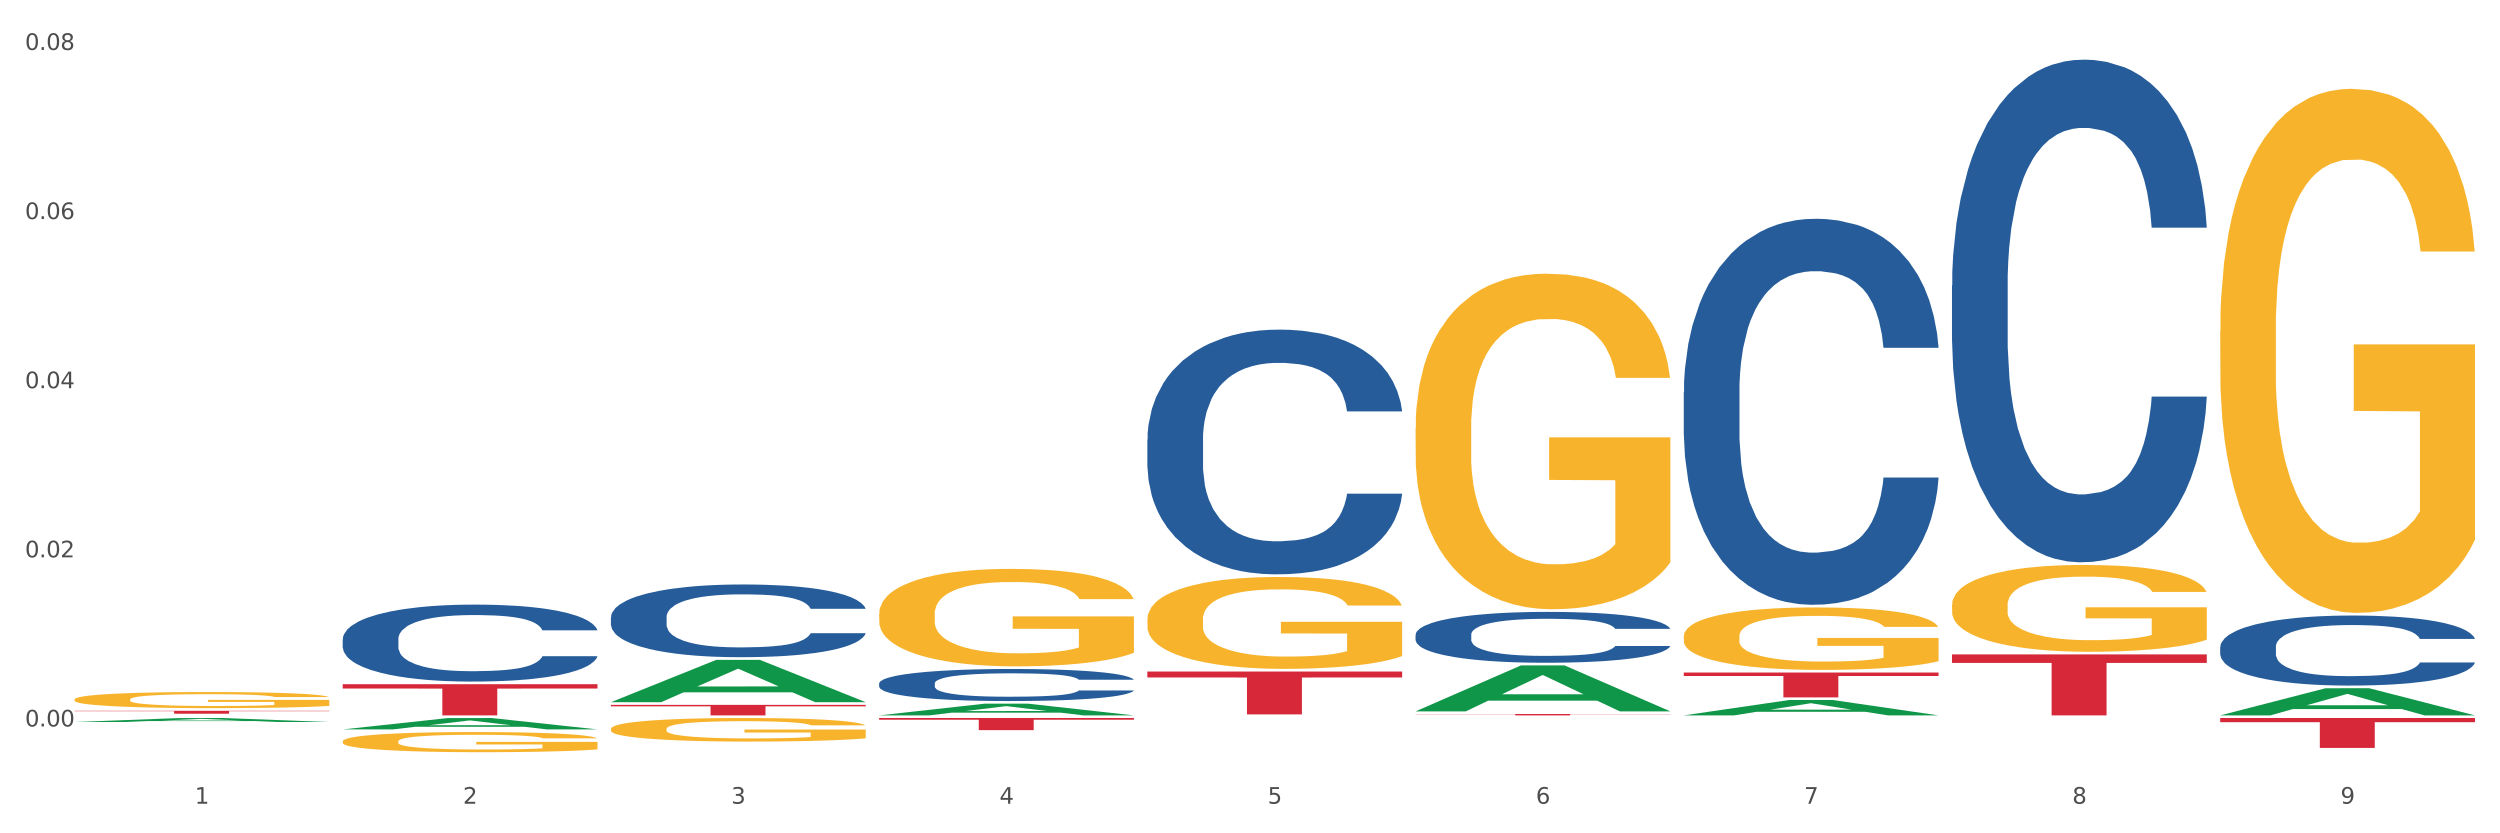 <?xml version="1.0" encoding="utf-8" standalone="no"?>
<!DOCTYPE svg PUBLIC "-//W3C//DTD SVG 1.1//EN"
  "http://www.w3.org/Graphics/SVG/1.1/DTD/svg11.dtd">
<svg xmlns:xlink="http://www.w3.org/1999/xlink" width="1080pt" height="360pt" viewBox="0 0 1080 360" xmlns="http://www.w3.org/2000/svg" version="1.1">
 <rect x="0" y="0" width="1080" height="360" fill="#333333" stroke="none"/>
 <defs>
  <style type="text/css">*{stroke-linejoin: round; stroke-linecap: butt}</style>
 </defs>
 <g id="figure_1">
  <g id="patch_1">
   <path d="M 0 360 
L 1080 360 
L 1080 0 
L 0 0 
z
" style="fill: #ffffff; stroke: #ffffff; stroke-linejoin: miter"/>
  </g>
  <g id="axes_1">
   <g id="matplotlib.axis_1">
    <g id="xtick_1">
     <g id="text_1">
      <!-- 1 -->
      <g style="fill: #4d4d4d" transform="translate(84.159 347.204) scale(0.096 -0.096)">
       <defs>
        <path id="DejaVuSans-31" d="M 794 531 
L 1825 531 
L 1825 4091 
L 703 3866 
L 703 4441 
L 1819 4666 
L 2450 4666 
L 2450 531 
L 3481 531 
L 3481 0 
L 794 0 
L 794 531 
z
" transform="scale(0.016)"/>
       </defs>
       <use xlink:href="#DejaVuSans-31"/>
      </g>
     </g>
    </g>
    <g id="xtick_2">
     <g id="text_2">
      <!-- 2 -->
      <g style="fill: #4d4d4d" transform="translate(200.027 347.204) scale(0.096 -0.096)">
       <defs>
        <path id="DejaVuSans-32" d="M 1228 531 
L 3431 531 
L 3431 0 
L 469 0 
L 469 531 
Q 828 903 1448 1529 
Q 2069 2156 2228 2338 
Q 2531 2678 2651 2914 
Q 2772 3150 2772 3378 
Q 2772 3750 2511 3984 
Q 2250 4219 1831 4219 
Q 1534 4219 1204 4116 
Q 875 4013 500 3803 
L 500 4441 
Q 881 4594 1212 4672 
Q 1544 4750 1819 4750 
Q 2544 4750 2975 4387 
Q 3406 4025 3406 3419 
Q 3406 3131 3298 2873 
Q 3191 2616 2906 2266 
Q 2828 2175 2409 1742 
Q 1991 1309 1228 531 
z
" transform="scale(0.016)"/>
       </defs>
       <use xlink:href="#DejaVuSans-32"/>
      </g>
     </g>
    </g>
    <g id="xtick_3">
     <g id="text_3">
      <!-- 3 -->
      <g style="fill: #4d4d4d" transform="translate(315.896 347.204) scale(0.096 -0.096)">
       <defs>
        <path id="DejaVuSans-33" d="M 2597 2516 
Q 3050 2419 3304 2112 
Q 3559 1806 3559 1356 
Q 3559 666 3084 287 
Q 2609 -91 1734 -91 
Q 1441 -91 1130 -33 
Q 819 25 488 141 
L 488 750 
Q 750 597 1062 519 
Q 1375 441 1716 441 
Q 2309 441 2620 675 
Q 2931 909 2931 1356 
Q 2931 1769 2642 2001 
Q 2353 2234 1838 2234 
L 1294 2234 
L 1294 2753 
L 1863 2753 
Q 2328 2753 2575 2939 
Q 2822 3125 2822 3475 
Q 2822 3834 2567 4026 
Q 2313 4219 1838 4219 
Q 1578 4219 1281 4162 
Q 984 4106 628 3988 
L 628 4550 
Q 988 4650 1302 4700 
Q 1616 4750 1894 4750 
Q 2613 4750 3031 4423 
Q 3450 4097 3450 3541 
Q 3450 3153 3228 2886 
Q 3006 2619 2597 2516 
z
" transform="scale(0.016)"/>
       </defs>
       <use xlink:href="#DejaVuSans-33"/>
      </g>
     </g>
    </g>
    <g id="xtick_4">
     <g id="text_4">
      <!-- 4 -->
      <g style="fill: #4d4d4d" transform="translate(431.765 347.204) scale(0.096 -0.096)">
       <defs>
        <path id="DejaVuSans-34" d="M 2419 4116 
L 825 1625 
L 2419 1625 
L 2419 4116 
z
M 2253 4666 
L 3047 4666 
L 3047 1625 
L 3713 1625 
L 3713 1100 
L 3047 1100 
L 3047 0 
L 2419 0 
L 2419 1100 
L 313 1100 
L 313 1709 
L 2253 4666 
z
" transform="scale(0.016)"/>
       </defs>
       <use xlink:href="#DejaVuSans-34"/>
      </g>
     </g>
    </g>
    <g id="xtick_5">
     <g id="text_5">
      <!-- 5 -->
      <g style="fill: #4d4d4d" transform="translate(547.634 347.204) scale(0.096 -0.096)">
       <defs>
        <path id="DejaVuSans-35" d="M 691 4666 
L 3169 4666 
L 3169 4134 
L 1269 4134 
L 1269 2991 
Q 1406 3038 1543 3061 
Q 1681 3084 1819 3084 
Q 2600 3084 3056 2656 
Q 3513 2228 3513 1497 
Q 3513 744 3044 326 
Q 2575 -91 1722 -91 
Q 1428 -91 1123 -41 
Q 819 9 494 109 
L 494 744 
Q 775 591 1075 516 
Q 1375 441 1709 441 
Q 2250 441 2565 725 
Q 2881 1009 2881 1497 
Q 2881 1984 2565 2268 
Q 2250 2553 1709 2553 
Q 1456 2553 1204 2497 
Q 953 2441 691 2322 
L 691 4666 
z
" transform="scale(0.016)"/>
       </defs>
       <use xlink:href="#DejaVuSans-35"/>
      </g>
     </g>
    </g>
    <g id="xtick_6">
     <g id="text_6">
      <!-- 6 -->
      <g style="fill: #4d4d4d" transform="translate(663.502 347.204) scale(0.096 -0.096)">
       <defs>
        <path id="DejaVuSans-36" d="M 2113 2584 
Q 1688 2584 1439 2293 
Q 1191 2003 1191 1497 
Q 1191 994 1439 701 
Q 1688 409 2113 409 
Q 2538 409 2786 701 
Q 3034 994 3034 1497 
Q 3034 2003 2786 2293 
Q 2538 2584 2113 2584 
z
M 3366 4563 
L 3366 3988 
Q 3128 4100 2886 4159 
Q 2644 4219 2406 4219 
Q 1781 4219 1451 3797 
Q 1122 3375 1075 2522 
Q 1259 2794 1537 2939 
Q 1816 3084 2150 3084 
Q 2853 3084 3261 2657 
Q 3669 2231 3669 1497 
Q 3669 778 3244 343 
Q 2819 -91 2113 -91 
Q 1303 -91 875 529 
Q 447 1150 447 2328 
Q 447 3434 972 4092 
Q 1497 4750 2381 4750 
Q 2619 4750 2861 4703 
Q 3103 4656 3366 4563 
z
" transform="scale(0.016)"/>
       </defs>
       <use xlink:href="#DejaVuSans-36"/>
      </g>
     </g>
    </g>
    <g id="xtick_7">
     <g id="text_7">
      <!-- 7 -->
      <g style="fill: #4d4d4d" transform="translate(779.371 347.204) scale(0.096 -0.096)">
       <defs>
        <path id="DejaVuSans-37" d="M 525 4666 
L 3525 4666 
L 3525 4397 
L 1831 0 
L 1172 0 
L 2766 4134 
L 525 4134 
L 525 4666 
z
" transform="scale(0.016)"/>
       </defs>
       <use xlink:href="#DejaVuSans-37"/>
      </g>
     </g>
    </g>
    <g id="xtick_8">
     <g id="text_8">
      <!-- 8 -->
      <g style="fill: #4d4d4d" transform="translate(895.24 347.204) scale(0.096 -0.096)">
       <defs>
        <path id="DejaVuSans-38" d="M 2034 2216 
Q 1584 2216 1326 1975 
Q 1069 1734 1069 1313 
Q 1069 891 1326 650 
Q 1584 409 2034 409 
Q 2484 409 2743 651 
Q 3003 894 3003 1313 
Q 3003 1734 2745 1975 
Q 2488 2216 2034 2216 
z
M 1403 2484 
Q 997 2584 770 2862 
Q 544 3141 544 3541 
Q 544 4100 942 4425 
Q 1341 4750 2034 4750 
Q 2731 4750 3128 4425 
Q 3525 4100 3525 3541 
Q 3525 3141 3298 2862 
Q 3072 2584 2669 2484 
Q 3125 2378 3379 2068 
Q 3634 1759 3634 1313 
Q 3634 634 3220 271 
Q 2806 -91 2034 -91 
Q 1263 -91 848 271 
Q 434 634 434 1313 
Q 434 1759 690 2068 
Q 947 2378 1403 2484 
z
M 1172 3481 
Q 1172 3119 1398 2916 
Q 1625 2713 2034 2713 
Q 2441 2713 2670 2916 
Q 2900 3119 2900 3481 
Q 2900 3844 2670 4047 
Q 2441 4250 2034 4250 
Q 1625 4250 1398 4047 
Q 1172 3844 1172 3481 
z
" transform="scale(0.016)"/>
       </defs>
       <use xlink:href="#DejaVuSans-38"/>
      </g>
     </g>
    </g>
    <g id="xtick_9">
     <g id="text_9">
      <!-- 9 -->
      <g style="fill: #4d4d4d" transform="translate(1011.108 347.204) scale(0.096 -0.096)">
       <defs>
        <path id="DejaVuSans-39" d="M 703 97 
L 703 672 
Q 941 559 1184 500 
Q 1428 441 1663 441 
Q 2288 441 2617 861 
Q 2947 1281 2994 2138 
Q 2813 1869 2534 1725 
Q 2256 1581 1919 1581 
Q 1219 1581 811 2004 
Q 403 2428 403 3163 
Q 403 3881 828 4315 
Q 1253 4750 1959 4750 
Q 2769 4750 3195 4129 
Q 3622 3509 3622 2328 
Q 3622 1225 3098 567 
Q 2575 -91 1691 -91 
Q 1453 -91 1209 -44 
Q 966 3 703 97 
z
M 1959 2075 
Q 2384 2075 2632 2365 
Q 2881 2656 2881 3163 
Q 2881 3666 2632 3958 
Q 2384 4250 1959 4250 
Q 1534 4250 1286 3958 
Q 1038 3666 1038 3163 
Q 1038 2656 1286 2365 
Q 1534 2075 1959 2075 
z
" transform="scale(0.016)"/>
       </defs>
       <use xlink:href="#DejaVuSans-39"/>
      </g>
     </g>
    </g>
    <g id="xtick_10"/>
    <g id="xtick_11"/>
    <g id="xtick_12"/>
    <g id="xtick_13"/>
    <g id="xtick_14"/>
    <g id="xtick_15"/>
    <g id="xtick_16"/>
    <g id="xtick_17"/>
   </g>
   <g id="matplotlib.axis_2">
    <g id="ytick_1">
     <g id="text_10">
      <!-- 0.00 -->
      <g style="fill: #4d4d4d" transform="translate(10.8 313.837) scale(0.096 -0.096)">
       <defs>
        <path id="DejaVuSans-30" d="M 2034 4250 
Q 1547 4250 1301 3770 
Q 1056 3291 1056 2328 
Q 1056 1369 1301 889 
Q 1547 409 2034 409 
Q 2525 409 2770 889 
Q 3016 1369 3016 2328 
Q 3016 3291 2770 3770 
Q 2525 4250 2034 4250 
z
M 2034 4750 
Q 2819 4750 3233 4129 
Q 3647 3509 3647 2328 
Q 3647 1150 3233 529 
Q 2819 -91 2034 -91 
Q 1250 -91 836 529 
Q 422 1150 422 2328 
Q 422 3509 836 4129 
Q 1250 4750 2034 4750 
z
" transform="scale(0.016)"/>
        <path id="DejaVuSans-2e" d="M 684 794 
L 1344 794 
L 1344 0 
L 684 0 
L 684 794 
z
" transform="scale(0.016)"/>
       </defs>
       <use xlink:href="#DejaVuSans-30"/>
       <use xlink:href="#DejaVuSans-2e" transform="translate(63.623 0)"/>
       <use xlink:href="#DejaVuSans-30" transform="translate(95.41 0)"/>
       <use xlink:href="#DejaVuSans-30" transform="translate(159.033 0)"/>
      </g>
     </g>
    </g>
    <g id="ytick_2">
     <g id="text_11">
      <!-- 0.02 -->
      <g style="fill: #4d4d4d" transform="translate(10.8 240.771) scale(0.096 -0.096)">
       <use xlink:href="#DejaVuSans-30"/>
       <use xlink:href="#DejaVuSans-2e" transform="translate(63.623 0)"/>
       <use xlink:href="#DejaVuSans-30" transform="translate(95.41 0)"/>
       <use xlink:href="#DejaVuSans-32" transform="translate(159.033 0)"/>
      </g>
     </g>
    </g>
    <g id="ytick_3">
     <g id="text_12">
      <!-- 0.04 -->
      <g style="fill: #4d4d4d" transform="translate(10.8 167.706) scale(0.096 -0.096)">
       <use xlink:href="#DejaVuSans-30"/>
       <use xlink:href="#DejaVuSans-2e" transform="translate(63.623 0)"/>
       <use xlink:href="#DejaVuSans-30" transform="translate(95.41 0)"/>
       <use xlink:href="#DejaVuSans-34" transform="translate(159.033 0)"/>
      </g>
     </g>
    </g>
    <g id="ytick_4">
     <g id="text_13">
      <!-- 0.06 -->
      <g style="fill: #4d4d4d" transform="translate(10.8 94.64) scale(0.096 -0.096)">
       <use xlink:href="#DejaVuSans-30"/>
       <use xlink:href="#DejaVuSans-2e" transform="translate(63.623 0)"/>
       <use xlink:href="#DejaVuSans-30" transform="translate(95.41 0)"/>
       <use xlink:href="#DejaVuSans-36" transform="translate(159.033 0)"/>
      </g>
     </g>
    </g>
    <g id="ytick_5">
     <g id="text_14">
      <!-- 0.08 -->
      <g style="fill: #4d4d4d" transform="translate(10.8 21.574) scale(0.096 -0.096)">
       <use xlink:href="#DejaVuSans-30"/>
       <use xlink:href="#DejaVuSans-2e" transform="translate(63.623 0)"/>
       <use xlink:href="#DejaVuSans-30" transform="translate(95.41 0)"/>
       <use xlink:href="#DejaVuSans-38" transform="translate(159.033 0)"/>
      </g>
     </g>
    </g>
    <g id="ytick_6"/>
    <g id="ytick_7"/>
    <g id="ytick_8"/>
    <g id="ytick_9"/>
   </g>
   <g id="PolyCollection_1">
    <path d="M 32.175 311.909 
L 32.288 311.908 
L 77.68 310.191 
L 96.518 310.19 
L 142.25 311.913 
L 120.462 311.913 
L 110.589 311.511 
L 63.722 311.511 
L 63.382 311.518 
L 53.85 311.913 
L 32.175 311.913 
L 32.175 311.909 
L 69.623 311.272 
L 104.689 311.27 
L 87.326 310.557 
L 87.099 310.554 
L 86.872 310.558 
L 69.51 311.27 
L 69.623 311.272 
L 32.175 311.909 
z
" clip-path="url(#p11b3cba816)" style="fill: #109648"/>
    <path d="M 148.044 295.579 
L 258.119 295.579 
L 258.119 297.451 
L 214.819 297.464 
L 214.819 309.052 
L 191.083 309.052 
L 191.083 297.464 
L 148.044 297.451 
L 148.044 295.591 
L 148.044 295.579 
z
" clip-path="url(#p11b3cba816)" style="fill: #d62839"/>
    <path d="M 32.175 307.052 
L 142.25 307.052 
L 142.25 307.229 
L 98.951 307.23 
L 98.951 308.327 
L 75.214 308.327 
L 75.214 307.23 
L 32.175 307.229 
L 32.175 307.053 
L 32.175 307.052 
z
" clip-path="url(#p11b3cba816)" style="fill: #d62839"/>
    <path d="M 263.912 266.61 
L 264.043 266.582 
L 264.043 265.778 
L 264.433 264.688 
L 265.864 262.68 
L 267.686 261.159 
L 270.808 259.38 
L 272.5 258.634 
L 274.712 257.802 
L 279.266 256.454 
L 284.47 255.306 
L 288.113 254.675 
L 290.846 254.273 
L 296.961 253.556 
L 300.474 253.24 
L 304.117 252.982 
L 307.24 252.81 
L 312.444 252.609 
L 316.608 252.523 
L 321.422 252.494 
L 325.456 252.523 
L 330.79 252.638 
L 338.597 252.982 
L 341.59 253.183 
L 345.623 253.527 
L 349.787 253.986 
L 353.17 254.445 
L 357.073 255.105 
L 361.107 255.966 
L 365.01 257.056 
L 367.742 258.06 
L 369.954 259.122 
L 371.906 260.413 
L 373.337 261.819 
L 373.988 262.995 
L 350.177 262.995 
L 349.527 261.934 
L 348.225 260.786 
L 346.924 260.011 
L 345.493 259.38 
L 343.281 258.663 
L 341.329 258.204 
L 338.077 257.659 
L 335.084 257.314 
L 332.612 257.113 
L 329.619 256.941 
L 323.244 256.769 
L 318.69 256.769 
L 315.827 256.827 
L 312.314 256.97 
L 309.322 257.171 
L 305.809 257.515 
L 303.076 257.888 
L 300.344 258.376 
L 298.783 258.72 
L 296.441 259.351 
L 294.879 259.868 
L 292.797 260.757 
L 291.626 261.389 
L 289.545 263.024 
L 288.634 264.229 
L 288.243 265.061 
L 287.983 265.979 
L 287.983 270.455 
L 288.764 272.463 
L 289.415 273.324 
L 290.455 274.3 
L 292.407 275.562 
L 295.27 276.796 
L 298.262 277.685 
L 300.734 278.23 
L 303.076 278.632 
L 305.418 278.948 
L 308.281 279.235 
L 310.623 279.407 
L 314.136 279.579 
L 318.3 279.665 
L 321.552 279.665 
L 328.188 279.522 
L 331.181 279.378 
L 334.043 279.177 
L 337.166 278.862 
L 339.638 278.517 
L 341.069 278.259 
L 343.411 277.714 
L 345.233 277.14 
L 346.794 276.48 
L 347.835 275.906 
L 349.006 275.046 
L 349.917 274.07 
L 350.177 273.554 
L 373.988 273.554 
L 373.467 274.587 
L 372.556 275.591 
L 370.735 276.939 
L 369.304 277.714 
L 367.092 278.661 
L 364.75 279.464 
L 361.497 280.354 
L 358.504 281.013 
L 355.382 281.587 
L 351.999 282.104 
L 345.883 282.821 
L 343.671 283.022 
L 338.987 283.366 
L 335.344 283.567 
L 330.01 283.768 
L 324.545 283.883 
L 318.82 283.911 
L 313.746 283.854 
L 308.151 283.682 
L 304.638 283.51 
L 300.734 283.251 
L 296.18 282.85 
L 291.887 282.362 
L 287.853 281.788 
L 284.08 281.128 
L 280.567 280.382 
L 276.013 279.149 
L 272.63 277.943 
L 270.158 276.825 
L 268.466 275.878 
L 266.775 274.673 
L 265.864 273.841 
L 264.433 271.832 
L 263.912 269.967 
L 263.912 266.61 
z
" clip-path="url(#p11b3cba816)" style="fill: #255c99"/>
    <path d="M 959.125 142.984 
L 959.255 142.777 
L 959.255 135.333 
L 959.515 128.924 
L 960.814 113.416 
L 962.764 100.596 
L 964.193 93.772 
L 965.623 88.19 
L 967.312 82.607 
L 969.391 76.817 
L 973.16 68.34 
L 975.5 63.997 
L 978.359 59.448 
L 983.557 52.832 
L 987.326 49.11 
L 991.225 46.008 
L 997.593 42.286 
L 1001.751 40.632 
L 1006.17 39.392 
L 1011.498 38.565 
L 1015.527 38.358 
L 1024.364 38.978 
L 1031.902 40.839 
L 1035.541 42.286 
L 1040.219 44.768 
L 1042.688 46.422 
L 1046.717 49.73 
L 1050.876 54.072 
L 1053.735 57.794 
L 1058.024 64.824 
L 1061.273 71.855 
L 1064.262 80.539 
L 1065.821 86.535 
L 1066.991 92.118 
L 1068.03 98.528 
L 1069.07 108.66 
L 1045.677 108.66 
L 1044.768 101.423 
L 1043.338 94.6 
L 1041.259 87.983 
L 1039.439 83.847 
L 1036.32 78.678 
L 1033.461 75.37 
L 1030.472 72.889 
L 1026.833 70.821 
L 1023.974 69.787 
L 1019.946 68.96 
L 1012.018 69.167 
L 1006.69 70.821 
L 1003.051 72.889 
L 1000.712 74.75 
L 998.632 76.817 
L 996.293 79.712 
L 993.564 84.054 
L 991.614 87.983 
L 989.665 92.945 
L 988.106 97.908 
L 986.676 103.697 
L 985.506 109.901 
L 984.597 116.311 
L 983.817 124.168 
L 983.167 137.194 
L 983.167 165.522 
L 983.427 171.932 
L 984.077 180.41 
L 984.857 186.819 
L 986.156 194.47 
L 987.326 199.639 
L 989.535 207.083 
L 992.004 213.286 
L 993.954 217.215 
L 995.903 220.523 
L 999.282 225.072 
L 1003.051 228.794 
L 1006.3 231.069 
L 1010.718 233.136 
L 1013.708 233.963 
L 1016.307 234.377 
L 1022.675 234.377 
L 1027.223 233.757 
L 1032.292 232.309 
L 1036.19 230.448 
L 1039.439 228.174 
L 1043.078 224.452 
L 1045.418 220.937 
L 1045.418 177.722 
L 1016.827 177.515 
L 1016.827 148.774 
L 1069.2 148.774 
L 1069.2 233.136 
L 1066.991 237.478 
L 1064.521 241.407 
L 1061.922 244.922 
L 1058.024 249.264 
L 1053.345 253.4 
L 1049.186 256.295 
L 1044.768 258.776 
L 1039.569 261.05 
L 1032.811 263.118 
L 1028.653 263.945 
L 1023.454 264.565 
L 1017.346 264.772 
L 1012.018 264.359 
L 1006.82 263.325 
L 1001.361 261.464 
L 996.033 258.776 
L 992.004 256.088 
L 987.976 252.779 
L 983.687 248.437 
L 980.308 244.302 
L 977.709 240.58 
L 974.85 235.824 
L 971.731 229.621 
L 969.391 224.038 
L 967.312 218.249 
L 965.103 210.805 
L 963.543 204.395 
L 961.984 196.331 
L 961.074 190.335 
L 960.034 181.03 
L 959.255 168.003 
L 959.125 142.984 
z
" clip-path="url(#p11b3cba816)" style="fill: #f7b32b"/>
    <path d="M 843.256 261.394 
L 843.386 261.359 
L 843.386 260.126 
L 843.646 259.064 
L 844.945 256.494 
L 846.895 254.369 
L 848.324 253.239 
L 849.754 252.314 
L 851.443 251.389 
L 853.523 250.429 
L 857.292 249.024 
L 859.631 248.305 
L 862.49 247.551 
L 867.688 246.455 
L 871.457 245.838 
L 875.356 245.324 
L 881.724 244.707 
L 885.883 244.433 
L 890.301 244.227 
L 895.629 244.09 
L 899.658 244.056 
L 908.495 244.159 
L 916.033 244.467 
L 919.672 244.707 
L 924.35 245.118 
L 926.82 245.392 
L 930.848 245.941 
L 935.007 246.66 
L 937.866 247.277 
L 942.155 248.442 
L 945.404 249.607 
L 948.393 251.046 
L 949.952 252.04 
L 951.122 252.965 
L 952.162 254.027 
L 953.201 255.706 
L 929.809 255.706 
L 928.899 254.507 
L 927.469 253.376 
L 925.39 252.279 
L 923.571 251.594 
L 920.452 250.738 
L 917.593 250.189 
L 914.604 249.778 
L 910.965 249.436 
L 908.106 249.264 
L 904.077 249.127 
L 896.149 249.161 
L 890.821 249.436 
L 887.182 249.778 
L 884.843 250.087 
L 882.764 250.429 
L 880.424 250.909 
L 877.695 251.628 
L 875.746 252.279 
L 873.796 253.102 
L 872.237 253.924 
L 870.807 254.883 
L 869.638 255.911 
L 868.728 256.974 
L 867.948 258.276 
L 867.298 260.434 
L 867.298 265.128 
L 867.558 266.19 
L 868.208 267.595 
L 868.988 268.657 
L 870.287 269.925 
L 871.457 270.782 
L 873.666 272.015 
L 876.136 273.043 
L 878.085 273.694 
L 880.034 274.242 
L 883.413 274.996 
L 887.182 275.613 
L 890.431 275.99 
L 894.85 276.332 
L 897.839 276.47 
L 900.438 276.538 
L 906.806 276.538 
L 911.355 276.435 
L 916.423 276.195 
L 920.322 275.887 
L 923.571 275.51 
L 927.21 274.893 
L 929.549 274.311 
L 929.549 267.15 
L 900.958 267.116 
L 900.958 262.353 
L 953.331 262.353 
L 953.331 276.332 
L 951.122 277.052 
L 948.653 277.703 
L 946.054 278.285 
L 942.155 279.005 
L 937.476 279.69 
L 933.318 280.17 
L 928.899 280.581 
L 923.701 280.958 
L 916.943 281.301 
L 912.784 281.438 
L 907.586 281.541 
L 901.478 281.575 
L 896.149 281.506 
L 890.951 281.335 
L 885.493 281.027 
L 880.164 280.581 
L 876.136 280.136 
L 872.107 279.587 
L 867.818 278.868 
L 864.439 278.183 
L 861.84 277.566 
L 858.981 276.778 
L 855.862 275.75 
L 853.523 274.825 
L 851.443 273.865 
L 849.234 272.632 
L 847.675 271.57 
L 846.115 270.234 
L 845.205 269.24 
L 844.166 267.698 
L 843.386 265.539 
L 843.256 261.394 
z
" clip-path="url(#p11b3cba816)" style="fill: #f7b32b"/>
    <path d="M 727.387 274.885 
L 727.517 274.861 
L 727.517 273.973 
L 727.777 273.209 
L 729.077 271.361 
L 731.026 269.833 
L 732.456 269.019 
L 733.885 268.354 
L 735.575 267.688 
L 737.654 266.998 
L 741.423 265.988 
L 743.762 265.47 
L 746.621 264.928 
L 751.82 264.139 
L 755.588 263.696 
L 759.487 263.326 
L 765.855 262.882 
L 770.014 262.685 
L 774.432 262.537 
L 779.761 262.439 
L 783.789 262.414 
L 792.627 262.488 
L 800.164 262.71 
L 803.803 262.882 
L 808.482 263.178 
L 810.951 263.375 
L 814.98 263.77 
L 819.138 264.287 
L 821.997 264.731 
L 826.286 265.569 
L 829.535 266.407 
L 832.524 267.442 
L 834.084 268.157 
L 835.253 268.822 
L 836.293 269.586 
L 837.333 270.794 
L 813.94 270.794 
L 813.03 269.931 
L 811.601 269.118 
L 809.521 268.329 
L 807.702 267.836 
L 804.583 267.22 
L 801.724 266.826 
L 798.735 266.53 
L 795.096 266.284 
L 792.237 266.16 
L 788.208 266.062 
L 780.281 266.086 
L 774.952 266.284 
L 771.313 266.53 
L 768.974 266.752 
L 766.895 266.998 
L 764.556 267.343 
L 761.826 267.861 
L 759.877 268.329 
L 757.928 268.921 
L 756.368 269.512 
L 754.939 270.202 
L 753.769 270.942 
L 752.859 271.706 
L 752.08 272.642 
L 751.43 274.195 
L 751.43 277.572 
L 751.69 278.336 
L 752.339 279.346 
L 753.119 280.11 
L 754.419 281.022 
L 755.588 281.638 
L 757.798 282.526 
L 760.267 283.265 
L 762.216 283.733 
L 764.166 284.128 
L 767.545 284.67 
L 771.313 285.114 
L 774.562 285.385 
L 778.981 285.631 
L 781.97 285.73 
L 784.569 285.779 
L 790.937 285.779 
L 795.486 285.705 
L 800.554 285.533 
L 804.453 285.311 
L 807.702 285.04 
L 811.341 284.596 
L 813.68 284.177 
L 813.68 279.026 
L 785.089 279.001 
L 785.089 275.575 
L 837.463 275.575 
L 837.463 285.631 
L 835.253 286.149 
L 832.784 286.617 
L 830.185 287.036 
L 826.286 287.554 
L 821.608 288.047 
L 817.449 288.392 
L 813.03 288.687 
L 807.832 288.958 
L 801.074 289.205 
L 796.915 289.303 
L 791.717 289.377 
L 785.609 289.402 
L 780.281 289.353 
L 775.082 289.23 
L 769.624 289.008 
L 764.296 288.687 
L 760.267 288.367 
L 756.238 287.973 
L 751.95 287.455 
L 748.571 286.962 
L 745.971 286.518 
L 743.112 285.952 
L 739.993 285.212 
L 737.654 284.547 
L 735.575 283.857 
L 733.365 282.969 
L 731.806 282.205 
L 730.246 281.244 
L 729.337 280.529 
L 728.297 279.42 
L 727.517 277.867 
L 727.387 274.885 
z
" clip-path="url(#p11b3cba816)" style="fill: #f7b32b"/>
    <path d="M 611.519 185.219 
L 611.649 185.086 
L 611.649 180.32 
L 611.908 176.216 
L 613.208 166.286 
L 615.157 158.077 
L 616.587 153.708 
L 618.017 150.134 
L 619.706 146.559 
L 621.785 142.852 
L 625.554 137.423 
L 627.893 134.643 
L 630.753 131.73 
L 635.951 127.494 
L 639.72 125.11 
L 643.618 123.124 
L 649.986 120.741 
L 654.145 119.682 
L 658.564 118.888 
L 663.892 118.358 
L 667.921 118.226 
L 676.758 118.623 
L 684.296 119.814 
L 687.934 120.741 
L 692.613 122.33 
L 695.082 123.389 
L 699.111 125.508 
L 703.27 128.288 
L 706.129 130.671 
L 710.417 135.173 
L 713.666 139.674 
L 716.655 145.235 
L 718.215 149.074 
L 719.385 152.649 
L 720.424 156.753 
L 721.464 163.241 
L 698.071 163.241 
L 697.162 158.607 
L 695.732 154.238 
L 693.653 150.001 
L 691.833 147.353 
L 688.714 144.043 
L 685.855 141.925 
L 682.866 140.336 
L 679.227 139.012 
L 676.368 138.35 
L 672.339 137.821 
L 664.412 137.953 
L 659.084 139.012 
L 655.445 140.336 
L 653.105 141.528 
L 651.026 142.852 
L 648.687 144.705 
L 645.958 147.486 
L 644.008 150.001 
L 642.059 153.179 
L 640.499 156.356 
L 639.07 160.063 
L 637.9 164.035 
L 636.991 168.14 
L 636.211 173.171 
L 635.561 181.512 
L 635.561 199.65 
L 635.821 203.755 
L 636.471 209.183 
L 637.25 213.287 
L 638.55 218.186 
L 639.72 221.496 
L 641.929 226.262 
L 644.398 230.234 
L 646.348 232.75 
L 648.297 234.868 
L 651.676 237.781 
L 655.445 240.164 
L 658.694 241.62 
L 663.112 242.944 
L 666.101 243.474 
L 668.701 243.739 
L 675.069 243.739 
L 679.617 243.341 
L 684.685 242.415 
L 688.584 241.223 
L 691.833 239.767 
L 695.472 237.384 
L 697.811 235.133 
L 697.811 207.462 
L 669.22 207.329 
L 669.22 188.926 
L 721.594 188.926 
L 721.594 242.944 
L 719.385 245.725 
L 716.915 248.24 
L 714.316 250.491 
L 710.417 253.271 
L 705.739 255.919 
L 701.58 257.773 
L 697.162 259.362 
L 691.963 260.818 
L 685.205 262.142 
L 681.047 262.671 
L 675.848 263.069 
L 669.74 263.201 
L 664.412 262.936 
L 659.214 262.274 
L 653.755 261.083 
L 648.427 259.362 
L 644.398 257.64 
L 640.369 255.522 
L 636.081 252.742 
L 632.702 250.094 
L 630.103 247.711 
L 627.244 244.665 
L 624.125 240.693 
L 621.785 237.119 
L 619.706 233.412 
L 617.497 228.645 
L 615.937 224.541 
L 614.378 219.377 
L 613.468 215.538 
L 612.428 209.58 
L 611.649 201.239 
L 611.519 185.219 
z
" clip-path="url(#p11b3cba816)" style="fill: #f7b32b"/>
    <path d="M 495.65 267.6 
L 495.78 267.564 
L 495.78 266.259 
L 496.04 265.135 
L 497.339 262.416 
L 499.289 260.169 
L 500.718 258.972 
L 502.148 257.994 
L 503.837 257.015 
L 505.917 256 
L 509.685 254.514 
L 512.025 253.752 
L 514.884 252.955 
L 520.082 251.795 
L 523.851 251.142 
L 527.75 250.599 
L 534.118 249.946 
L 538.276 249.656 
L 542.695 249.439 
L 548.023 249.294 
L 552.052 249.257 
L 560.889 249.366 
L 568.427 249.692 
L 572.066 249.946 
L 576.744 250.381 
L 579.214 250.671 
L 583.242 251.251 
L 587.401 252.012 
L 590.26 252.665 
L 594.549 253.897 
L 597.798 255.13 
L 600.787 256.652 
L 602.346 257.704 
L 603.516 258.682 
L 604.556 259.806 
L 605.595 261.582 
L 582.203 261.582 
L 581.293 260.314 
L 579.863 259.117 
L 577.784 257.957 
L 575.965 257.232 
L 572.846 256.326 
L 569.986 255.746 
L 566.997 255.311 
L 563.359 254.949 
L 560.499 254.767 
L 556.471 254.622 
L 548.543 254.659 
L 543.215 254.949 
L 539.576 255.311 
L 537.237 255.637 
L 535.157 256 
L 532.818 256.507 
L 530.089 257.269 
L 528.14 257.957 
L 526.19 258.827 
L 524.631 259.697 
L 523.201 260.712 
L 522.032 261.8 
L 521.122 262.924 
L 520.342 264.301 
L 519.692 266.585 
L 519.692 271.551 
L 519.952 272.675 
L 520.602 274.161 
L 521.382 275.285 
L 522.681 276.626 
L 523.851 277.532 
L 526.06 278.837 
L 528.529 279.925 
L 530.479 280.614 
L 532.428 281.194 
L 535.807 281.991 
L 539.576 282.644 
L 542.825 283.042 
L 547.244 283.405 
L 550.233 283.55 
L 552.832 283.622 
L 559.2 283.622 
L 563.748 283.514 
L 568.817 283.26 
L 572.716 282.934 
L 575.965 282.535 
L 579.603 281.882 
L 581.943 281.266 
L 581.943 273.69 
L 553.352 273.654 
L 553.352 268.615 
L 605.725 268.615 
L 605.725 283.405 
L 603.516 284.166 
L 601.047 284.855 
L 598.447 285.471 
L 594.549 286.232 
L 589.87 286.957 
L 585.711 287.465 
L 581.293 287.9 
L 576.094 288.299 
L 569.337 288.661 
L 565.178 288.806 
L 559.98 288.915 
L 553.871 288.951 
L 548.543 288.879 
L 543.345 288.697 
L 537.887 288.371 
L 532.558 287.9 
L 528.529 287.429 
L 524.501 286.849 
L 520.212 286.087 
L 516.833 285.362 
L 514.234 284.71 
L 511.375 283.876 
L 508.256 282.789 
L 505.917 281.81 
L 503.837 280.795 
L 501.628 279.49 
L 500.068 278.366 
L 498.509 276.952 
L 497.599 275.901 
L 496.56 274.27 
L 495.78 271.986 
L 495.65 267.6 
z
" clip-path="url(#p11b3cba816)" style="fill: #f7b32b"/>
    <path d="M 263.912 304.493 
L 373.988 304.493 
L 373.988 305.127 
L 330.688 305.131 
L 330.688 309.052 
L 306.951 309.052 
L 306.951 305.131 
L 263.912 305.127 
L 263.912 304.498 
L 263.912 304.493 
z
" clip-path="url(#p11b3cba816)" style="fill: #d62839"/>
    <path d="M 379.781 265.217 
L 379.911 265.178 
L 379.911 263.794 
L 380.171 262.602 
L 381.471 259.717 
L 383.42 257.333 
L 384.85 256.064 
L 386.279 255.026 
L 387.969 253.987 
L 390.048 252.911 
L 393.817 251.334 
L 396.156 250.526 
L 399.015 249.68 
L 404.213 248.45 
L 407.982 247.757 
L 411.881 247.181 
L 418.249 246.488 
L 422.408 246.181 
L 426.826 245.95 
L 432.155 245.796 
L 436.183 245.758 
L 445.021 245.873 
L 452.558 246.219 
L 456.197 246.488 
L 460.876 246.95 
L 463.345 247.258 
L 467.374 247.873 
L 471.532 248.68 
L 474.391 249.373 
L 478.68 250.68 
L 481.929 251.988 
L 484.918 253.603 
L 486.477 254.718 
L 487.647 255.756 
L 488.687 256.948 
L 489.726 258.833 
L 466.334 258.833 
L 465.424 257.487 
L 463.995 256.218 
L 461.915 254.987 
L 460.096 254.218 
L 456.977 253.257 
L 454.118 252.641 
L 451.129 252.18 
L 447.49 251.795 
L 444.631 251.603 
L 440.602 251.449 
L 432.674 251.488 
L 427.346 251.795 
L 423.707 252.18 
L 421.368 252.526 
L 419.289 252.911 
L 416.949 253.449 
L 414.22 254.257 
L 412.271 254.987 
L 410.322 255.91 
L 408.762 256.833 
L 407.332 257.91 
L 406.163 259.064 
L 405.253 260.256 
L 404.473 261.717 
L 403.824 264.14 
L 403.824 269.408 
L 404.083 270.6 
L 404.733 272.177 
L 405.513 273.369 
L 406.813 274.792 
L 407.982 275.754 
L 410.192 277.138 
L 412.661 278.292 
L 414.61 279.022 
L 416.56 279.638 
L 419.938 280.484 
L 423.707 281.176 
L 426.956 281.599 
L 431.375 281.983 
L 434.364 282.137 
L 436.963 282.214 
L 443.331 282.214 
L 447.88 282.099 
L 452.948 281.83 
L 456.847 281.483 
L 460.096 281.06 
L 463.735 280.368 
L 466.074 279.715 
L 466.074 271.677 
L 437.483 271.639 
L 437.483 266.293 
L 489.856 266.293 
L 489.856 281.983 
L 487.647 282.791 
L 485.178 283.522 
L 482.579 284.175 
L 478.68 284.983 
L 474.001 285.752 
L 469.843 286.291 
L 465.424 286.752 
L 460.226 287.175 
L 453.468 287.56 
L 449.309 287.713 
L 444.111 287.829 
L 438.003 287.867 
L 432.674 287.79 
L 427.476 287.598 
L 422.018 287.252 
L 416.69 286.752 
L 412.661 286.252 
L 408.632 285.637 
L 404.343 284.829 
L 400.964 284.06 
L 398.365 283.368 
L 395.506 282.483 
L 392.387 281.33 
L 390.048 280.291 
L 387.969 279.215 
L 385.759 277.83 
L 384.2 276.638 
L 382.64 275.138 
L 381.731 274.023 
L 380.691 272.292 
L 379.911 269.87 
L 379.781 265.217 
z
" clip-path="url(#p11b3cba816)" style="fill: #f7b32b"/>
    <path d="M 148.044 320.271 
L 148.174 320.263 
L 148.174 319.977 
L 148.434 319.731 
L 149.733 319.135 
L 151.683 318.643 
L 153.112 318.381 
L 154.542 318.166 
L 156.231 317.952 
L 158.31 317.729 
L 162.079 317.404 
L 164.419 317.237 
L 167.278 317.062 
L 172.476 316.808 
L 176.245 316.665 
L 180.144 316.546 
L 186.512 316.403 
L 190.67 316.339 
L 195.089 316.291 
L 200.417 316.26 
L 204.446 316.252 
L 213.283 316.276 
L 220.821 316.347 
L 224.46 316.403 
L 229.138 316.498 
L 231.607 316.562 
L 235.636 316.689 
L 239.795 316.855 
L 242.654 316.998 
L 246.943 317.268 
L 250.191 317.539 
L 253.181 317.872 
L 254.74 318.103 
L 255.91 318.317 
L 256.949 318.563 
L 257.989 318.952 
L 234.596 318.952 
L 233.687 318.674 
L 232.257 318.412 
L 230.178 318.158 
L 228.358 317.999 
L 225.239 317.801 
L 222.38 317.674 
L 219.391 317.578 
L 215.752 317.499 
L 212.893 317.459 
L 208.865 317.427 
L 200.937 317.435 
L 195.609 317.499 
L 191.97 317.578 
L 189.631 317.65 
L 187.551 317.729 
L 185.212 317.84 
L 182.483 318.007 
L 180.533 318.158 
L 178.584 318.349 
L 177.025 318.539 
L 175.595 318.762 
L 174.425 319 
L 173.516 319.246 
L 172.736 319.548 
L 172.086 320.049 
L 172.086 321.137 
L 172.346 321.383 
L 172.996 321.709 
L 173.776 321.955 
L 175.075 322.249 
L 176.245 322.447 
L 178.454 322.733 
L 180.923 322.972 
L 182.873 323.123 
L 184.822 323.25 
L 188.201 323.424 
L 191.97 323.567 
L 195.219 323.655 
L 199.637 323.734 
L 202.626 323.766 
L 205.226 323.782 
L 211.594 323.782 
L 216.142 323.758 
L 221.211 323.702 
L 225.109 323.631 
L 228.358 323.544 
L 231.997 323.401 
L 234.336 323.266 
L 234.336 321.605 
L 205.746 321.598 
L 205.746 320.493 
L 258.119 320.493 
L 258.119 323.734 
L 255.91 323.901 
L 253.44 324.052 
L 250.841 324.187 
L 246.943 324.354 
L 242.264 324.513 
L 238.105 324.624 
L 233.687 324.719 
L 228.488 324.807 
L 221.73 324.886 
L 217.572 324.918 
L 212.373 324.942 
L 206.265 324.95 
L 200.937 324.934 
L 195.739 324.894 
L 190.28 324.822 
L 184.952 324.719 
L 180.923 324.616 
L 176.895 324.489 
L 172.606 324.322 
L 169.227 324.163 
L 166.628 324.02 
L 163.769 323.837 
L 160.65 323.599 
L 158.31 323.385 
L 156.231 323.162 
L 154.022 322.876 
L 152.462 322.63 
L 150.903 322.32 
L 149.993 322.09 
L 148.953 321.733 
L 148.174 321.232 
L 148.044 320.271 
z
" clip-path="url(#p11b3cba816)" style="fill: #f7b32b"/>
    <path d="M 32.175 302.174 
L 32.305 302.168 
L 32.305 301.939 
L 32.565 301.743 
L 33.864 301.266 
L 35.814 300.873 
L 37.243 300.663 
L 38.673 300.492 
L 40.362 300.32 
L 42.442 300.142 
L 46.211 299.882 
L 48.55 299.749 
L 51.409 299.609 
L 56.607 299.406 
L 60.376 299.292 
L 64.275 299.196 
L 70.643 299.082 
L 74.802 299.031 
L 79.22 298.993 
L 84.548 298.968 
L 88.577 298.961 
L 97.414 298.98 
L 104.952 299.038 
L 108.591 299.082 
L 113.269 299.158 
L 115.739 299.209 
L 119.767 299.311 
L 123.926 299.444 
L 126.785 299.558 
L 131.074 299.774 
L 134.323 299.99 
L 137.312 300.257 
L 138.871 300.441 
L 140.041 300.612 
L 141.081 300.809 
L 142.12 301.12 
L 118.728 301.12 
L 117.818 300.898 
L 116.388 300.689 
L 114.309 300.485 
L 112.49 300.358 
L 109.371 300.2 
L 106.512 300.098 
L 103.522 300.022 
L 99.884 299.958 
L 97.025 299.927 
L 92.996 299.901 
L 85.068 299.908 
L 79.74 299.958 
L 76.101 300.022 
L 73.762 300.079 
L 71.683 300.142 
L 69.343 300.231 
L 66.614 300.365 
L 64.665 300.485 
L 62.715 300.638 
L 61.156 300.79 
L 59.726 300.968 
L 58.557 301.158 
L 57.647 301.355 
L 56.867 301.597 
L 56.217 301.997 
L 56.217 302.866 
L 56.477 303.063 
L 57.127 303.324 
L 57.907 303.52 
L 59.206 303.755 
L 60.376 303.914 
L 62.585 304.143 
L 65.055 304.333 
L 67.004 304.454 
L 68.953 304.555 
L 72.332 304.695 
L 76.101 304.809 
L 79.35 304.879 
L 83.769 304.943 
L 86.758 304.968 
L 89.357 304.981 
L 95.725 304.981 
L 100.274 304.962 
L 105.342 304.917 
L 109.241 304.86 
L 112.49 304.79 
L 116.129 304.676 
L 118.468 304.568 
L 118.468 303.241 
L 89.877 303.235 
L 89.877 302.352 
L 142.25 302.352 
L 142.25 304.943 
L 140.041 305.076 
L 137.572 305.197 
L 134.973 305.305 
L 131.074 305.438 
L 126.395 305.565 
L 122.237 305.654 
L 117.818 305.73 
L 112.62 305.8 
L 105.862 305.863 
L 101.703 305.889 
L 96.505 305.908 
L 90.397 305.914 
L 85.068 305.902 
L 79.87 305.87 
L 74.412 305.813 
L 69.083 305.73 
L 65.055 305.648 
L 61.026 305.546 
L 56.737 305.413 
L 53.358 305.286 
L 50.759 305.171 
L 47.9 305.025 
L 44.781 304.835 
L 42.442 304.663 
L 40.362 304.486 
L 38.153 304.257 
L 36.594 304.06 
L 35.034 303.813 
L 34.124 303.628 
L 33.085 303.343 
L 32.305 302.943 
L 32.175 302.174 
z
" clip-path="url(#p11b3cba816)" style="fill: #f7b32b"/>
    <path d="M 959.125 279.507 
L 959.255 279.479 
L 959.255 278.706 
L 959.645 277.655 
L 961.076 275.721 
L 962.898 274.256 
L 966.021 272.543 
L 967.712 271.824 
L 969.924 271.023 
L 974.478 269.724 
L 979.683 268.618 
L 983.326 268.01 
L 986.058 267.623 
L 992.173 266.932 
L 995.686 266.628 
L 999.33 266.38 
L 1002.452 266.214 
L 1007.657 266.02 
L 1011.82 265.938 
L 1016.635 265.91 
L 1020.668 265.938 
L 1026.003 266.048 
L 1033.809 266.38 
L 1036.802 266.573 
L 1040.835 266.905 
L 1044.999 267.347 
L 1048.382 267.789 
L 1052.285 268.425 
L 1056.319 269.254 
L 1060.222 270.304 
L 1062.955 271.271 
L 1065.167 272.294 
L 1067.118 273.538 
L 1068.549 274.892 
L 1069.2 276.025 
L 1045.389 276.025 
L 1044.739 275.002 
L 1043.438 273.897 
L 1042.137 273.151 
L 1040.705 272.543 
L 1038.493 271.852 
L 1036.542 271.41 
L 1033.289 270.884 
L 1030.296 270.553 
L 1027.824 270.359 
L 1024.832 270.194 
L 1018.456 270.028 
L 1013.902 270.028 
L 1011.04 270.083 
L 1007.527 270.221 
L 1004.534 270.415 
L 1001.021 270.746 
L 998.289 271.106 
L 995.556 271.575 
L 993.995 271.907 
L 991.653 272.515 
L 990.092 273.012 
L 988.01 273.869 
L 986.839 274.477 
L 984.757 276.052 
L 983.846 277.213 
L 983.456 278.015 
L 983.196 278.899 
L 983.196 283.21 
L 983.976 285.145 
L 984.627 285.974 
L 985.668 286.913 
L 987.619 288.129 
L 990.482 289.318 
L 993.474 290.175 
L 995.947 290.7 
L 998.289 291.087 
L 1000.631 291.391 
L 1003.493 291.667 
L 1005.835 291.833 
L 1009.348 291.999 
L 1013.512 292.081 
L 1016.765 292.081 
L 1023.4 291.943 
L 1026.393 291.805 
L 1029.255 291.612 
L 1032.378 291.308 
L 1034.85 290.976 
L 1036.282 290.727 
L 1038.624 290.202 
L 1040.445 289.649 
L 1042.006 289.014 
L 1043.047 288.461 
L 1044.218 287.632 
L 1045.129 286.692 
L 1045.389 286.195 
L 1069.2 286.195 
L 1068.68 287.19 
L 1067.769 288.157 
L 1065.947 289.456 
L 1064.516 290.202 
L 1062.304 291.114 
L 1059.962 291.888 
L 1056.709 292.745 
L 1053.717 293.38 
L 1050.594 293.933 
L 1047.211 294.431 
L 1041.096 295.121 
L 1038.884 295.315 
L 1034.2 295.647 
L 1030.557 295.84 
L 1025.222 296.033 
L 1019.757 296.144 
L 1014.032 296.172 
L 1008.958 296.116 
L 1003.363 295.951 
L 999.85 295.785 
L 995.947 295.536 
L 991.393 295.149 
L 987.099 294.679 
L 983.065 294.127 
L 979.292 293.491 
L 975.779 292.772 
L 971.225 291.584 
L 967.842 290.423 
L 965.37 289.345 
L 963.679 288.433 
L 961.987 287.273 
L 961.076 286.471 
L 959.645 284.537 
L 959.125 282.74 
L 959.125 279.507 
z
" clip-path="url(#p11b3cba816)" style="fill: #255c99"/>
    <path d="M 843.256 123.332 
L 843.386 123.134 
L 843.386 117.581 
L 843.776 110.045 
L 845.208 96.163 
L 847.029 85.652 
L 850.152 73.356 
L 851.843 68.2 
L 854.055 62.448 
L 858.609 53.127 
L 863.814 45.195 
L 867.457 40.832 
L 870.189 38.055 
L 876.305 33.097 
L 879.818 30.916 
L 883.461 29.131 
L 886.584 27.941 
L 891.788 26.553 
L 895.952 25.958 
L 900.766 25.759 
L 904.799 25.958 
L 910.134 26.751 
L 917.941 29.131 
L 920.933 30.519 
L 924.967 32.899 
L 929.13 36.072 
L 932.513 39.245 
L 936.417 43.806 
L 940.45 49.756 
L 944.354 57.292 
L 947.086 64.233 
L 949.298 71.571 
L 951.249 80.495 
L 952.681 90.213 
L 953.331 98.344 
L 929.521 98.344 
L 928.87 91.006 
L 927.569 83.074 
L 926.268 77.719 
L 924.837 73.356 
L 922.625 68.398 
L 920.673 65.225 
L 917.42 61.457 
L 914.428 59.077 
L 911.955 57.689 
L 908.963 56.499 
L 902.587 55.309 
L 898.033 55.309 
L 895.171 55.706 
L 891.658 56.697 
L 888.665 58.085 
L 885.152 60.465 
L 882.42 63.043 
L 879.688 66.415 
L 878.126 68.795 
L 875.784 73.158 
L 874.223 76.727 
L 872.141 82.875 
L 870.97 87.238 
L 868.888 98.542 
L 867.977 106.872 
L 867.587 112.623 
L 867.327 118.969 
L 867.327 149.907 
L 868.108 163.789 
L 868.758 169.739 
L 869.799 176.482 
L 871.751 185.208 
L 874.613 193.735 
L 877.606 199.883 
L 880.078 203.651 
L 882.42 206.428 
L 884.762 208.609 
L 887.624 210.592 
L 889.966 211.782 
L 893.479 212.972 
L 897.643 213.567 
L 900.896 213.567 
L 907.532 212.576 
L 910.524 211.584 
L 913.387 210.196 
L 916.509 208.014 
L 918.982 205.635 
L 920.413 203.85 
L 922.755 200.082 
L 924.576 196.115 
L 926.138 191.554 
L 927.179 187.588 
L 928.35 181.638 
L 929.26 174.895 
L 929.521 171.325 
L 953.331 171.325 
L 952.811 178.465 
L 951.9 185.406 
L 950.078 194.727 
L 948.647 200.082 
L 946.435 206.626 
L 944.093 212.179 
L 940.84 218.327 
L 937.848 222.888 
L 934.725 226.855 
L 931.342 230.424 
L 925.227 235.382 
L 923.015 236.771 
L 918.331 239.15 
L 914.688 240.539 
L 909.353 241.927 
L 903.888 242.72 
L 898.164 242.918 
L 893.089 242.522 
L 887.494 241.332 
L 883.981 240.142 
L 880.078 238.357 
L 875.524 235.581 
L 871.23 232.209 
L 867.197 228.243 
L 863.423 223.682 
L 859.91 218.525 
L 855.356 209.998 
L 851.974 201.668 
L 849.501 193.934 
L 847.81 187.389 
L 846.118 179.06 
L 845.208 173.309 
L 843.776 159.426 
L 843.256 146.536 
L 843.256 123.332 
z
" clip-path="url(#p11b3cba816)" style="fill: #255c99"/>
    <path d="M 727.387 169.439 
L 727.517 169.286 
L 727.517 165.022 
L 727.908 159.234 
L 729.339 148.573 
L 731.161 140.501 
L 734.283 131.059 
L 735.975 127.099 
L 738.187 122.682 
L 742.741 115.524 
L 747.945 109.432 
L 751.588 106.081 
L 754.321 103.949 
L 760.436 100.141 
L 763.949 98.466 
L 767.592 97.095 
L 770.715 96.181 
L 775.919 95.115 
L 780.083 94.658 
L 784.897 94.506 
L 788.931 94.658 
L 794.265 95.268 
L 802.072 97.095 
L 805.065 98.161 
L 809.098 99.989 
L 813.262 102.426 
L 816.645 104.863 
L 820.548 108.366 
L 824.581 112.935 
L 828.485 118.722 
L 831.217 124.053 
L 833.429 129.688 
L 835.381 136.541 
L 836.812 144.004 
L 837.463 150.249 
L 813.652 150.249 
L 813.001 144.613 
L 811.7 138.521 
L 810.399 134.409 
L 808.968 131.059 
L 806.756 127.251 
L 804.804 124.814 
L 801.551 121.92 
L 798.559 120.093 
L 796.087 119.027 
L 793.094 118.113 
L 786.719 117.199 
L 782.165 117.199 
L 779.302 117.504 
L 775.789 118.265 
L 772.797 119.331 
L 769.284 121.159 
L 766.551 123.139 
L 763.819 125.728 
L 762.257 127.556 
L 759.915 130.906 
L 758.354 133.648 
L 756.272 138.369 
L 755.101 141.72 
L 753.019 150.401 
L 752.109 156.798 
L 751.718 161.214 
L 751.458 166.088 
L 751.458 189.847 
L 752.239 200.508 
L 752.889 205.077 
L 753.93 210.255 
L 755.882 216.957 
L 758.744 223.506 
L 761.737 228.227 
L 764.209 231.121 
L 766.551 233.253 
L 768.893 234.928 
L 771.756 236.451 
L 774.098 237.365 
L 777.611 238.279 
L 781.774 238.736 
L 785.027 238.736 
L 791.663 237.974 
L 794.656 237.213 
L 797.518 236.147 
L 800.641 234.471 
L 803.113 232.644 
L 804.544 231.273 
L 806.886 228.379 
L 808.708 225.333 
L 810.269 221.83 
L 811.31 218.784 
L 812.481 214.215 
L 813.392 209.037 
L 813.652 206.296 
L 837.463 206.296 
L 836.942 211.778 
L 836.031 217.109 
L 834.21 224.267 
L 832.779 228.379 
L 830.567 233.405 
L 828.225 237.67 
L 824.972 242.391 
L 821.979 245.894 
L 818.856 248.94 
L 815.474 251.681 
L 809.358 255.489 
L 807.146 256.555 
L 802.462 258.383 
L 798.819 259.449 
L 793.485 260.515 
L 788.02 261.124 
L 782.295 261.276 
L 777.22 260.972 
L 771.626 260.058 
L 768.113 259.144 
L 764.209 257.773 
L 759.655 255.641 
L 755.362 253.052 
L 751.328 250.006 
L 747.555 246.503 
L 744.042 242.543 
L 739.488 235.994 
L 736.105 229.598 
L 733.633 223.658 
L 731.941 218.632 
L 730.25 212.235 
L 729.339 207.819 
L 727.908 197.157 
L 727.387 187.258 
L 727.387 169.439 
z
" clip-path="url(#p11b3cba816)" style="fill: #255c99"/>
    <path d="M 611.519 274.211 
L 611.649 274.191 
L 611.649 273.629 
L 612.039 272.866 
L 613.47 271.462 
L 615.292 270.398 
L 618.415 269.154 
L 620.106 268.633 
L 622.318 268.051 
L 626.872 267.108 
L 632.076 266.305 
L 635.72 265.864 
L 638.452 265.583 
L 644.567 265.081 
L 648.08 264.86 
L 651.723 264.68 
L 654.846 264.559 
L 660.051 264.419 
L 664.214 264.359 
L 669.028 264.339 
L 673.062 264.359 
L 678.396 264.439 
L 686.203 264.68 
L 689.196 264.82 
L 693.229 265.061 
L 697.393 265.382 
L 700.776 265.703 
L 704.679 266.165 
L 708.713 266.767 
L 712.616 267.529 
L 715.348 268.231 
L 717.56 268.974 
L 719.512 269.877 
L 720.943 270.86 
L 721.594 271.683 
L 697.783 271.683 
L 697.133 270.94 
L 695.832 270.138 
L 694.53 269.596 
L 693.099 269.154 
L 690.887 268.653 
L 688.936 268.332 
L 685.683 267.95 
L 682.69 267.71 
L 680.218 267.569 
L 677.225 267.449 
L 670.85 267.328 
L 666.296 267.328 
L 663.434 267.369 
L 659.92 267.469 
L 656.928 267.609 
L 653.415 267.85 
L 650.682 268.111 
L 647.95 268.452 
L 646.389 268.693 
L 644.047 269.134 
L 642.485 269.495 
L 640.404 270.118 
L 639.233 270.559 
L 637.151 271.703 
L 636.24 272.545 
L 635.85 273.127 
L 635.589 273.769 
L 635.589 276.9 
L 636.37 278.304 
L 637.021 278.906 
L 638.062 279.588 
L 640.013 280.471 
L 642.876 281.334 
L 645.868 281.956 
L 648.34 282.337 
L 650.682 282.618 
L 653.025 282.839 
L 655.887 283.039 
L 658.229 283.16 
L 661.742 283.28 
L 665.906 283.34 
L 669.158 283.34 
L 675.794 283.24 
L 678.787 283.14 
L 681.649 282.999 
L 684.772 282.779 
L 687.244 282.538 
L 688.675 282.357 
L 691.017 281.976 
L 692.839 281.575 
L 694.4 281.113 
L 695.441 280.712 
L 696.612 280.11 
L 697.523 279.428 
L 697.783 279.067 
L 721.594 279.067 
L 721.073 279.789 
L 720.163 280.491 
L 718.341 281.434 
L 716.91 281.976 
L 714.698 282.638 
L 712.356 283.2 
L 709.103 283.822 
L 706.11 284.283 
L 702.988 284.685 
L 699.605 285.046 
L 693.49 285.548 
L 691.278 285.688 
L 686.594 285.929 
L 682.95 286.069 
L 677.616 286.21 
L 672.151 286.29 
L 666.426 286.31 
L 661.352 286.27 
L 655.757 286.15 
L 652.244 286.029 
L 648.34 285.849 
L 643.787 285.568 
L 639.493 285.227 
L 635.459 284.825 
L 631.686 284.364 
L 628.173 283.842 
L 623.619 282.979 
L 620.236 282.137 
L 617.764 281.354 
L 616.073 280.692 
L 614.381 279.849 
L 613.47 279.267 
L 612.039 277.863 
L 611.519 276.558 
L 611.519 274.211 
z
" clip-path="url(#p11b3cba816)" style="fill: #255c99"/>
    <path d="M 495.65 189.898 
L 495.78 189.801 
L 495.78 187.098 
L 496.17 183.429 
L 497.602 176.67 
L 499.423 171.553 
L 502.546 165.566 
L 504.237 163.056 
L 506.449 160.256 
L 511.003 155.718 
L 516.208 151.856 
L 519.851 149.731 
L 522.583 148.38 
L 528.698 145.966 
L 532.212 144.904 
L 535.855 144.035 
L 538.977 143.455 
L 544.182 142.78 
L 548.345 142.49 
L 553.16 142.393 
L 557.193 142.49 
L 562.528 142.876 
L 570.335 144.035 
L 573.327 144.711 
L 577.361 145.869 
L 581.524 147.414 
L 584.907 148.959 
L 588.81 151.18 
L 592.844 154.076 
L 596.747 157.745 
L 599.48 161.125 
L 601.692 164.697 
L 603.643 169.042 
L 605.075 173.773 
L 605.725 177.732 
L 581.915 177.732 
L 581.264 174.159 
L 579.963 170.297 
L 578.662 167.69 
L 577.23 165.566 
L 575.019 163.152 
L 573.067 161.607 
L 569.814 159.773 
L 566.821 158.614 
L 564.349 157.938 
L 561.357 157.359 
L 554.981 156.78 
L 550.427 156.78 
L 547.565 156.973 
L 544.052 157.456 
L 541.059 158.132 
L 537.546 159.29 
L 534.814 160.545 
L 532.081 162.187 
L 530.52 163.345 
L 528.178 165.47 
L 526.617 167.208 
L 524.535 170.201 
L 523.364 172.325 
L 521.282 177.829 
L 520.371 181.884 
L 519.981 184.684 
L 519.721 187.774 
L 519.721 202.836 
L 520.501 209.595 
L 521.152 212.491 
L 522.193 215.774 
L 524.145 220.023 
L 527.007 224.174 
L 530 227.168 
L 532.472 229.002 
L 534.814 230.354 
L 537.156 231.416 
L 540.018 232.381 
L 542.36 232.961 
L 545.873 233.54 
L 550.037 233.83 
L 553.29 233.83 
L 559.925 233.347 
L 562.918 232.864 
L 565.781 232.188 
L 568.903 231.126 
L 571.375 229.968 
L 572.807 229.099 
L 575.149 227.264 
L 576.97 225.333 
L 578.532 223.112 
L 579.573 221.181 
L 580.744 218.285 
L 581.654 215.002 
L 581.915 213.264 
L 605.725 213.264 
L 605.205 216.74 
L 604.294 220.119 
L 602.472 224.657 
L 601.041 227.264 
L 598.829 230.45 
L 596.487 233.154 
L 593.234 236.147 
L 590.242 238.368 
L 587.119 240.299 
L 583.736 242.037 
L 577.621 244.451 
L 575.409 245.127 
L 570.725 246.285 
L 567.082 246.961 
L 561.747 247.637 
L 556.282 248.023 
L 550.557 248.12 
L 545.483 247.927 
L 539.888 247.347 
L 536.375 246.768 
L 532.472 245.899 
L 527.918 244.547 
L 523.624 242.906 
L 519.591 240.975 
L 515.817 238.754 
L 512.304 236.244 
L 507.75 232.092 
L 504.367 228.037 
L 501.895 224.271 
L 500.204 221.085 
L 498.512 217.029 
L 497.602 214.229 
L 496.17 207.471 
L 495.65 201.195 
L 495.65 189.898 
z
" clip-path="url(#p11b3cba816)" style="fill: #255c99"/>
    <path d="M 379.781 295.226 
L 379.911 295.213 
L 379.911 294.859 
L 380.302 294.379 
L 381.733 293.494 
L 383.554 292.824 
L 386.677 292.04 
L 388.369 291.711 
L 390.58 291.344 
L 395.134 290.75 
L 400.339 290.244 
L 403.982 289.966 
L 406.714 289.789 
L 412.83 289.473 
L 416.343 289.334 
L 419.986 289.22 
L 423.109 289.144 
L 428.313 289.056 
L 432.477 289.018 
L 437.291 289.005 
L 441.324 289.018 
L 446.659 289.068 
L 454.466 289.22 
L 457.458 289.308 
L 461.492 289.46 
L 465.655 289.662 
L 469.038 289.865 
L 472.942 290.156 
L 476.975 290.535 
L 480.879 291.015 
L 483.611 291.458 
L 485.823 291.926 
L 487.775 292.495 
L 489.206 293.114 
L 489.856 293.633 
L 466.046 293.633 
L 465.395 293.165 
L 464.094 292.659 
L 462.793 292.318 
L 461.362 292.04 
L 459.15 291.724 
L 457.198 291.521 
L 453.945 291.281 
L 450.953 291.129 
L 448.481 291.041 
L 445.488 290.965 
L 439.113 290.889 
L 434.559 290.889 
L 431.696 290.914 
L 428.183 290.978 
L 425.19 291.066 
L 421.677 291.218 
L 418.945 291.382 
L 416.213 291.597 
L 414.651 291.749 
L 412.309 292.027 
L 410.748 292.255 
L 408.666 292.647 
L 407.495 292.925 
L 405.413 293.646 
L 404.503 294.177 
L 404.112 294.543 
L 403.852 294.948 
L 403.852 296.921 
L 404.633 297.806 
L 405.283 298.185 
L 406.324 298.615 
L 408.276 299.171 
L 411.138 299.715 
L 414.131 300.107 
L 416.603 300.347 
L 418.945 300.524 
L 421.287 300.663 
L 424.15 300.79 
L 426.492 300.866 
L 430.005 300.942 
L 434.168 300.979 
L 437.421 300.979 
L 444.057 300.916 
L 447.049 300.853 
L 449.912 300.764 
L 453.035 300.625 
L 455.507 300.474 
L 456.938 300.36 
L 459.28 300.12 
L 461.102 299.867 
L 462.663 299.576 
L 463.704 299.323 
L 464.875 298.944 
L 465.786 298.514 
L 466.046 298.286 
L 489.856 298.286 
L 489.336 298.741 
L 488.425 299.184 
L 486.604 299.778 
L 485.172 300.12 
L 482.96 300.537 
L 480.618 300.891 
L 477.366 301.283 
L 474.373 301.574 
L 471.25 301.827 
L 467.867 302.054 
L 461.752 302.37 
L 459.54 302.459 
L 454.856 302.611 
L 451.213 302.699 
L 445.878 302.788 
L 440.414 302.838 
L 434.689 302.851 
L 429.614 302.826 
L 424.019 302.75 
L 420.506 302.674 
L 416.603 302.56 
L 412.049 302.383 
L 407.755 302.168 
L 403.722 301.915 
L 399.949 301.624 
L 396.436 301.296 
L 391.882 300.752 
L 388.499 300.221 
L 386.027 299.728 
L 384.335 299.31 
L 382.644 298.779 
L 381.733 298.413 
L 380.302 297.527 
L 379.781 296.706 
L 379.781 295.226 
z
" clip-path="url(#p11b3cba816)" style="fill: #255c99"/>
    <path d="M 263.912 314.889 
L 264.042 314.88 
L 264.042 314.546 
L 264.302 314.258 
L 265.602 313.561 
L 267.551 312.985 
L 268.981 312.679 
L 270.41 312.428 
L 272.1 312.177 
L 274.179 311.917 
L 277.948 311.536 
L 280.287 311.341 
L 283.146 311.137 
L 288.345 310.84 
L 292.114 310.673 
L 296.012 310.533 
L 302.38 310.366 
L 306.539 310.292 
L 310.958 310.236 
L 316.286 310.199 
L 320.315 310.19 
L 329.152 310.217 
L 336.689 310.301 
L 340.328 310.366 
L 345.007 310.477 
L 347.476 310.552 
L 351.505 310.7 
L 355.663 310.895 
L 358.523 311.063 
L 362.811 311.378 
L 366.06 311.694 
L 369.049 312.084 
L 370.609 312.354 
L 371.778 312.604 
L 372.818 312.892 
L 373.858 313.347 
L 350.465 313.347 
L 349.555 313.022 
L 348.126 312.716 
L 346.047 312.419 
L 344.227 312.233 
L 341.108 312.001 
L 338.249 311.852 
L 335.26 311.741 
L 331.621 311.648 
L 328.762 311.601 
L 324.733 311.564 
L 316.806 311.573 
L 311.477 311.648 
L 307.839 311.741 
L 305.499 311.824 
L 303.42 311.917 
L 301.081 312.047 
L 298.352 312.242 
L 296.402 312.419 
L 294.453 312.642 
L 292.893 312.864 
L 291.464 313.125 
L 290.294 313.403 
L 289.384 313.691 
L 288.605 314.044 
L 287.955 314.629 
L 287.955 315.902 
L 288.215 316.19 
L 288.865 316.57 
L 289.644 316.858 
L 290.944 317.202 
L 292.114 317.434 
L 294.323 317.769 
L 296.792 318.047 
L 298.741 318.224 
L 300.691 318.372 
L 304.07 318.577 
L 307.839 318.744 
L 311.088 318.846 
L 315.506 318.939 
L 318.495 318.976 
L 321.094 318.995 
L 327.462 318.995 
L 332.011 318.967 
L 337.079 318.902 
L 340.978 318.818 
L 344.227 318.716 
L 347.866 318.549 
L 350.205 318.391 
L 350.205 316.45 
L 321.614 316.44 
L 321.614 315.149 
L 373.988 315.149 
L 373.988 318.939 
L 371.778 319.134 
L 369.309 319.31 
L 366.71 319.468 
L 362.811 319.663 
L 358.133 319.849 
L 353.974 319.979 
L 349.555 320.091 
L 344.357 320.193 
L 337.599 320.286 
L 333.44 320.323 
L 328.242 320.351 
L 322.134 320.36 
L 316.806 320.341 
L 311.607 320.295 
L 306.149 320.211 
L 300.821 320.091 
L 296.792 319.97 
L 292.763 319.821 
L 288.475 319.626 
L 285.096 319.44 
L 282.497 319.273 
L 279.637 319.06 
L 276.518 318.781 
L 274.179 318.53 
L 272.1 318.27 
L 269.891 317.936 
L 268.331 317.648 
L 266.772 317.286 
L 265.862 317.016 
L 264.822 316.598 
L 264.042 316.013 
L 263.912 314.889 
z
" clip-path="url(#p11b3cba816)" style="fill: #f7b32b"/>
    <path d="M 379.781 310.19 
L 489.856 310.19 
L 489.856 310.918 
L 446.557 310.923 
L 446.557 315.429 
L 422.82 315.429 
L 422.82 310.923 
L 379.781 310.918 
L 379.781 310.194 
L 379.781 310.19 
z
" clip-path="url(#p11b3cba816)" style="fill: #d62839"/>
    <path d="M 148.044 276.129 
L 148.174 276.099 
L 148.174 275.249 
L 148.564 274.095 
L 149.995 271.969 
L 151.817 270.36 
L 154.94 268.477 
L 156.631 267.687 
L 158.843 266.807 
L 163.397 265.379 
L 168.602 264.165 
L 172.245 263.497 
L 174.977 263.072 
L 181.092 262.312 
L 184.605 261.978 
L 188.249 261.705 
L 191.371 261.523 
L 196.576 261.31 
L 200.739 261.219 
L 205.553 261.189 
L 209.587 261.219 
L 214.922 261.341 
L 222.728 261.705 
L 225.721 261.918 
L 229.754 262.282 
L 233.918 262.768 
L 237.301 263.254 
L 241.204 263.952 
L 245.238 264.863 
L 249.141 266.017 
L 251.874 267.08 
L 254.086 268.204 
L 256.037 269.57 
L 257.468 271.058 
L 258.119 272.303 
L 234.308 272.303 
L 233.658 271.18 
L 232.357 269.965 
L 231.056 269.145 
L 229.624 268.477 
L 227.412 267.718 
L 225.461 267.232 
L 222.208 266.655 
L 219.215 266.29 
L 216.743 266.078 
L 213.751 265.896 
L 207.375 265.713 
L 202.821 265.713 
L 199.959 265.774 
L 196.446 265.926 
L 193.453 266.139 
L 189.94 266.503 
L 187.208 266.898 
L 184.475 267.414 
L 182.914 267.778 
L 180.572 268.447 
L 179.011 268.993 
L 176.929 269.935 
L 175.758 270.603 
L 173.676 272.334 
L 172.765 273.609 
L 172.375 274.49 
L 172.115 275.461 
L 172.115 280.199 
L 172.895 282.324 
L 173.546 283.235 
L 174.587 284.268 
L 176.538 285.604 
L 179.401 286.91 
L 182.393 287.851 
L 184.866 288.428 
L 187.208 288.853 
L 189.55 289.187 
L 192.412 289.491 
L 194.754 289.673 
L 198.267 289.856 
L 202.431 289.947 
L 205.684 289.947 
L 212.319 289.795 
L 215.312 289.643 
L 218.174 289.43 
L 221.297 289.096 
L 223.769 288.732 
L 225.201 288.459 
L 227.543 287.882 
L 229.364 287.274 
L 230.925 286.576 
L 231.966 285.969 
L 233.137 285.058 
L 234.048 284.025 
L 234.308 283.478 
L 258.119 283.478 
L 257.599 284.572 
L 256.688 285.634 
L 254.866 287.062 
L 253.435 287.882 
L 251.223 288.884 
L 248.881 289.734 
L 245.628 290.675 
L 242.636 291.374 
L 239.513 291.981 
L 236.13 292.528 
L 230.015 293.287 
L 227.803 293.5 
L 223.119 293.864 
L 219.476 294.077 
L 214.141 294.289 
L 208.676 294.411 
L 202.951 294.441 
L 197.877 294.38 
L 192.282 294.198 
L 188.769 294.016 
L 184.866 293.743 
L 180.312 293.317 
L 176.018 292.801 
L 171.984 292.194 
L 168.211 291.495 
L 164.698 290.706 
L 160.144 289.4 
L 156.761 288.125 
L 154.289 286.94 
L 152.598 285.938 
L 150.906 284.663 
L 149.995 283.782 
L 148.564 281.656 
L 148.044 279.682 
L 148.044 276.129 
z
" clip-path="url(#p11b3cba816)" style="fill: #255c99"/>
    <path d="M 611.519 308.456 
L 721.594 308.456 
L 721.594 308.539 
L 678.294 308.539 
L 678.294 309.052 
L 654.557 309.052 
L 654.557 308.539 
L 611.519 308.539 
L 611.519 308.456 
L 611.519 308.456 
z
" clip-path="url(#p11b3cba816)" style="fill: #d62839"/>
    <path d="M 495.65 290.089 
L 605.725 290.089 
L 605.725 292.664 
L 562.425 292.681 
L 562.425 308.62 
L 538.689 308.62 
L 538.689 292.681 
L 495.65 292.664 
L 495.65 290.106 
L 495.65 290.089 
z
" clip-path="url(#p11b3cba816)" style="fill: #d62839"/>
    <path d="M 727.387 309.039 
L 727.501 309.033 
L 772.893 302.407 
L 791.73 302.401 
L 837.463 309.052 
L 815.674 309.052 
L 805.802 307.503 
L 758.935 307.503 
L 758.594 307.528 
L 749.062 309.052 
L 727.387 309.052 
L 727.387 309.039 
L 764.836 306.579 
L 799.901 306.572 
L 782.538 303.818 
L 782.311 303.806 
L 782.084 303.825 
L 764.722 306.572 
L 764.836 306.579 
L 727.387 309.039 
z
" clip-path="url(#p11b3cba816)" style="fill: #109648"/>
    <path d="M 611.519 307.281 
L 611.632 307.262 
L 657.024 287.466 
L 675.862 287.448 
L 721.594 307.318 
L 699.806 307.318 
L 689.933 302.691 
L 643.066 302.691 
L 642.725 302.766 
L 633.193 307.318 
L 611.519 307.318 
L 611.519 307.281 
L 648.967 299.93 
L 684.032 299.911 
L 666.67 291.683 
L 666.443 291.646 
L 666.216 291.702 
L 648.853 299.911 
L 648.967 299.93 
L 611.519 307.281 
z
" clip-path="url(#p11b3cba816)" style="fill: #109648"/>
    <path d="M 959.125 310.19 
L 1069.2 310.19 
L 1069.2 311.984 
L 1025.9 311.996 
L 1025.9 323.102 
L 1002.164 323.102 
L 1002.164 311.996 
L 959.125 311.984 
L 959.125 310.202 
L 959.125 310.19 
z
" clip-path="url(#p11b3cba816)" style="fill: #d62839"/>
    <path d="M 959.125 309.03 
L 959.238 309.019 
L 1004.63 297.32 
L 1023.468 297.309 
L 1069.2 309.052 
L 1047.412 309.052 
L 1037.539 306.317 
L 990.672 306.317 
L 990.332 306.362 
L 980.799 309.052 
L 959.125 309.052 
L 959.125 309.03 
L 996.573 304.686 
L 1031.638 304.675 
L 1014.276 299.812 
L 1014.049 299.79 
L 1013.822 299.823 
L 996.46 304.675 
L 996.573 304.686 
L 959.125 309.03 
z
" clip-path="url(#p11b3cba816)" style="fill: #109648"/>
    <path d="M 263.912 303.321 
L 264.026 303.304 
L 309.418 285.066 
L 328.255 285.049 
L 373.988 303.356 
L 352.2 303.356 
L 342.327 299.093 
L 295.46 299.093 
L 295.119 299.162 
L 285.587 303.356 
L 263.912 303.356 
L 263.912 303.321 
L 301.361 296.549 
L 336.426 296.532 
L 319.064 288.951 
L 318.837 288.917 
L 318.61 288.968 
L 301.247 296.532 
L 301.361 296.549 
L 263.912 303.321 
z
" clip-path="url(#p11b3cba816)" style="fill: #109648"/>
    <path d="M 148.044 315.105 
L 148.157 315.1 
L 193.549 310.194 
L 212.387 310.19 
L 258.119 315.114 
L 236.331 315.114 
L 226.458 313.967 
L 179.591 313.967 
L 179.251 313.986 
L 169.718 315.114 
L 148.044 315.114 
L 148.044 315.105 
L 185.492 313.283 
L 220.557 313.278 
L 203.195 311.239 
L 202.968 311.23 
L 202.741 311.244 
L 185.379 313.278 
L 185.492 313.283 
L 148.044 315.105 
z
" clip-path="url(#p11b3cba816)" style="fill: #109648"/>
    <path d="M 843.256 282.713 
L 953.331 282.713 
L 953.331 286.373 
L 910.032 286.398 
L 910.032 309.052 
L 886.295 309.052 
L 886.295 286.398 
L 843.256 286.373 
L 843.256 282.737 
L 843.256 282.713 
z
" clip-path="url(#p11b3cba816)" style="fill: #d62839"/>
    <path d="M 727.387 290.54 
L 837.463 290.54 
L 837.463 292.03 
L 794.163 292.04 
L 794.163 301.263 
L 770.426 301.263 
L 770.426 292.04 
L 727.387 292.03 
L 727.387 290.55 
L 727.387 290.54 
z
" clip-path="url(#p11b3cba816)" style="fill: #d62839"/>
    <path d="M 379.781 309.042 
L 379.895 309.038 
L 425.286 303.993 
L 444.124 303.989 
L 489.856 309.052 
L 468.068 309.052 
L 458.196 307.873 
L 411.328 307.873 
L 410.988 307.892 
L 401.456 309.052 
L 379.781 309.052 
L 379.781 309.042 
L 417.229 307.169 
L 452.295 307.164 
L 434.932 305.068 
L 434.705 305.058 
L 434.478 305.073 
L 417.116 307.164 
L 417.229 307.169 
L 379.781 309.042 
z
" clip-path="url(#p11b3cba816)" style="fill: #109648"/>
   </g>
  </g>
 </g>
 <defs>
  <clipPath id="p11b3cba816">
   <rect x="32.175" y="10.8" width="1037.025" height="329.109"/>
  </clipPath>
 </defs>
</svg>
